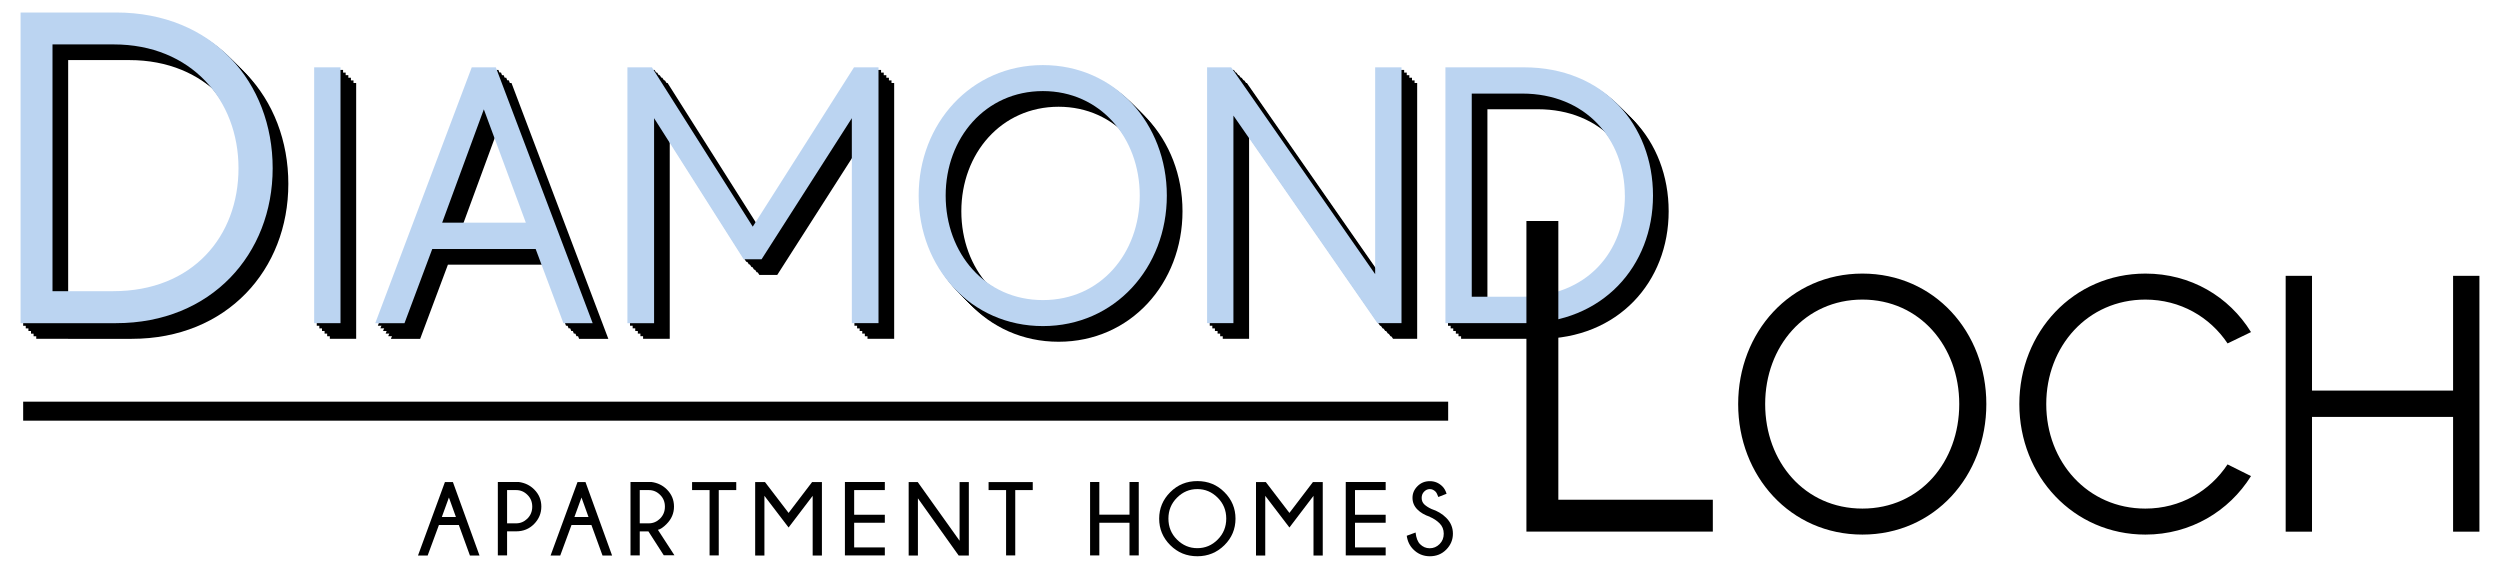 <?xml version="1.0" encoding="UTF-8"?>
<svg id="logos" xmlns="http://www.w3.org/2000/svg" viewBox="0 0 300 68.44">
  <defs>
    <style>
      .cls-1, .cls-2 {
        stroke-width: 0px;
      }

      .cls-2 {
        fill: #bbd4f1;
      }
    </style>
  </defs>
  <g>
    <path class="cls-1" d="m33.03,20.51c0,10.28-7.35,18.59-18.8,18.59H2.78V1.81h11.45c11.61,0,18.8,8.41,18.8,18.69Zm-4.1,0c0-8.2-5.7-14.86-14.97-14.86h-7.35v29.61h7.3c9.53,0,15.02-6.6,15.02-14.75Z"/>
    <path class="cls-1" d="m41.17,8.39v30.7h-3.16V8.39h3.16Z"/>
    <path class="cls-1" d="m64.59,30.19h-12.41l-3.33,8.9h-3.51l11.58-30.7h2.89l11.62,30.7h-3.51l-3.33-8.9Zm-1.18-3.16l-5.04-13.6-5,13.6h10.04Z"/>
    <path class="cls-1" d="m105.73,8.39v30.7h-3.2V14.49l-10.83,16.93h-2.15l-10.75-16.93v24.6h-3.2V8.39h2.94l12.1,19.12,12.15-19.12h2.94Z"/>
    <path class="cls-1" d="m140.34,23.79c0,8.64-6.23,15.66-14.87,15.66s-14.91-7.02-14.91-15.66,6.27-15.66,14.91-15.66,14.87,7.02,14.87,15.66Zm-3.25,0c0-6.93-4.74-12.54-11.62-12.54s-11.67,5.61-11.67,12.54,4.74,12.54,11.67,12.54,11.62-5.61,11.62-12.54Z"/>
    <path class="cls-1" d="m168.5,8.39v30.7h-2.89l-17.28-24.91v24.91h-3.16V8.39h2.89l17.28,24.82V8.39h3.16Z"/>
    <path class="cls-1" d="m198.67,23.79c0,8.46-6.05,15.31-15.48,15.31h-9.43V8.39h9.43c9.56,0,15.48,6.93,15.48,15.39Zm-3.38,0c0-6.75-4.69-12.24-12.32-12.24h-6.05v24.38h6.01c7.85,0,12.37-5.44,12.37-12.15Z"/>
  </g>
  <g>
    <path class="cls-1" d="m33.35,20.82c0,10.28-7.35,18.59-18.8,18.59H3.09V2.13h11.45c11.61,0,18.8,8.41,18.8,18.69Zm-4.1,0c0-8.2-5.7-14.86-14.97-14.86h-7.35v29.61h7.3c9.53,0,15.02-6.6,15.02-14.75Z"/>
    <path class="cls-1" d="m41.48,8.71v30.7h-3.16V8.71h3.16Z"/>
    <path class="cls-1" d="m64.9,30.5h-12.41l-3.33,8.9h-3.51l11.58-30.7h2.89l11.62,30.7h-3.51l-3.33-8.9Zm-1.18-3.16l-5.04-13.6-5,13.6h10.04Z"/>
    <path class="cls-1" d="m106.05,8.71v30.7h-3.2V14.8l-10.83,16.93h-2.15l-10.75-16.93v24.6h-3.2V8.71h2.94l12.1,19.12,12.15-19.12h2.94Z"/>
    <path class="cls-1" d="m140.65,24.1c0,8.64-6.23,15.66-14.87,15.66s-14.91-7.02-14.91-15.66,6.27-15.66,14.91-15.66,14.87,7.02,14.87,15.66Zm-3.25,0c0-6.93-4.74-12.54-11.62-12.54s-11.67,5.61-11.67,12.54,4.74,12.54,11.67,12.54,11.62-5.61,11.62-12.54Z"/>
    <path class="cls-1" d="m168.81,8.71v30.7h-2.89l-17.28-24.91v24.91h-3.16V8.71h2.89l17.28,24.82V8.71h3.16Z"/>
    <path class="cls-1" d="m198.99,24.1c0,8.46-6.05,15.31-15.48,15.31h-9.43V8.71h9.43c9.56,0,15.48,6.93,15.48,15.39Zm-3.38,0c0-6.75-4.69-12.24-12.32-12.24h-6.05v24.38h6.01c7.85,0,12.37-5.44,12.37-12.15Z"/>
  </g>
  <g>
    <path class="cls-1" d="m33.66,21.13c0,10.28-7.35,18.59-18.8,18.59H3.41V2.44h11.45c11.61,0,18.8,8.41,18.8,18.69Zm-4.1,0c0-8.2-5.7-14.86-14.97-14.86h-7.35v29.61h7.3c9.53,0,15.02-6.6,15.02-14.75Z"/>
    <path class="cls-1" d="m41.8,9.02v30.7h-3.16V9.02h3.16Z"/>
    <path class="cls-1" d="m65.22,30.82h-12.41l-3.33,8.9h-3.51l11.58-30.7h2.89l11.62,30.7h-3.51l-3.33-8.9Zm-1.18-3.16l-5.04-13.6-5,13.6h10.04Z"/>
    <path class="cls-1" d="m106.36,9.02v30.7h-3.2V15.12l-10.83,16.93h-2.15l-10.75-16.93v24.6h-3.2V9.02h2.94l12.1,19.12,12.15-19.12h2.94Z"/>
    <path class="cls-1" d="m140.96,24.41c0,8.64-6.23,15.66-14.87,15.66s-14.91-7.02-14.91-15.66,6.27-15.66,14.91-15.66,14.87,7.02,14.87,15.66Zm-3.25,0c0-6.93-4.74-12.54-11.62-12.54s-11.67,5.61-11.67,12.54,4.74,12.54,11.67,12.54,11.62-5.61,11.62-12.54Z"/>
    <path class="cls-1" d="m169.12,9.02v30.7h-2.89l-17.28-24.91v24.91h-3.16V9.02h2.89l17.28,24.82V9.02h3.16Z"/>
    <path class="cls-1" d="m199.3,24.41c0,8.46-6.05,15.31-15.48,15.31h-9.43V9.02h9.43c9.56,0,15.48,6.93,15.48,15.39Zm-3.38,0c0-6.75-4.69-12.24-12.32-12.24h-6.05v24.38h6.01c7.85,0,12.37-5.44,12.37-12.15Z"/>
  </g>
  <g>
    <path class="cls-1" d="m33.97,21.45c0,10.28-7.35,18.59-18.8,18.59H3.72V2.75h11.45c11.61,0,18.8,8.41,18.8,18.69Zm-4.1,0c0-8.2-5.7-14.86-14.97-14.86h-7.35v29.61h7.3c9.53,0,15.02-6.6,15.02-14.75Z"/>
    <path class="cls-1" d="m42.11,9.33v30.7h-3.16V9.33h3.16Z"/>
    <path class="cls-1" d="m65.53,31.13h-12.41l-3.33,8.9h-3.51l11.58-30.7h2.89l11.62,30.7h-3.51l-3.33-8.9Zm-1.18-3.16l-5.04-13.6-5,13.6h10.04Z"/>
    <path class="cls-1" d="m106.67,9.33v30.7h-3.2V15.43l-10.83,16.93h-2.15l-10.75-16.93v24.6h-3.2V9.33h2.94l12.1,19.12,12.15-19.12h2.94Z"/>
    <path class="cls-1" d="m141.28,24.73c0,8.64-6.23,15.66-14.87,15.66s-14.91-7.02-14.91-15.66,6.27-15.66,14.91-15.66,14.87,7.02,14.87,15.66Zm-3.25,0c0-6.93-4.74-12.54-11.62-12.54s-11.67,5.61-11.67,12.54,4.74,12.54,11.67,12.54,11.62-5.61,11.62-12.54Z"/>
    <path class="cls-1" d="m169.44,9.33v30.7h-2.89l-17.28-24.91v24.91h-3.16V9.33h2.89l17.28,24.82V9.33h3.16Z"/>
    <path class="cls-1" d="m199.61,24.73c0,8.46-6.05,15.31-15.48,15.31h-9.43V9.33h9.43c9.56,0,15.48,6.93,15.48,15.39Zm-3.38,0c0-6.75-4.69-12.24-12.32-12.24h-6.05v24.38h6.01c7.85,0,12.37-5.44,12.37-12.15Z"/>
  </g>
  <g>
    <path class="cls-1" d="m34.28,21.76c0,10.28-7.35,18.59-18.8,18.59H4.03V3.07h11.45c11.61,0,18.8,8.41,18.8,18.69Zm-4.1,0c0-8.2-5.7-14.86-14.97-14.86h-7.35v29.61h7.3c9.53,0,15.02-6.6,15.02-14.75Z"/>
    <path class="cls-1" d="m42.42,9.65v30.7h-3.16V9.65h3.16Z"/>
    <path class="cls-1" d="m65.84,31.44h-12.41l-3.33,8.9h-3.51l11.58-30.7h2.89l11.62,30.7h-3.51l-3.33-8.9Zm-1.18-3.16l-5.04-13.6-5,13.6h10.04Z"/>
    <path class="cls-1" d="m106.98,9.65v30.7h-3.2V15.74l-10.83,16.93h-2.15l-10.75-16.93v24.6h-3.2V9.65h2.94l12.1,19.12,12.15-19.12h2.94Z"/>
    <path class="cls-1" d="m141.59,25.04c0,8.64-6.23,15.66-14.87,15.66s-14.91-7.02-14.91-15.66,6.27-15.66,14.91-15.66,14.87,7.02,14.87,15.66Zm-3.25,0c0-6.93-4.74-12.54-11.62-12.54s-11.67,5.61-11.67,12.54,4.74,12.54,11.67,12.54,11.62-5.61,11.62-12.54Z"/>
    <path class="cls-1" d="m169.75,9.65v30.7h-2.89l-17.28-24.91v24.91h-3.16V9.65h2.89l17.28,24.82V9.65h3.16Z"/>
    <path class="cls-1" d="m199.93,25.04c0,8.46-6.05,15.31-15.48,15.31h-9.43V9.65h9.43c9.56,0,15.48,6.93,15.48,15.39Zm-3.38,0c0-6.75-4.69-12.24-12.32-12.24h-6.05v24.38h6.01c7.85,0,12.37-5.44,12.37-12.15Z"/>
  </g>
  <g>
    <path class="cls-1" d="m34.6,22.07c0,10.28-7.35,18.59-18.8,18.59H4.35V3.38h11.45c11.61,0,18.8,8.41,18.8,18.69Zm-4.1,0c0-8.2-5.7-14.86-14.97-14.86h-7.35v29.61h7.3c9.53,0,15.02-6.6,15.02-14.75Z"/>
    <path class="cls-1" d="m42.74,9.96v30.7h-3.16V9.96h3.16Z"/>
    <path class="cls-1" d="m66.16,31.76h-12.41l-3.33,8.9h-3.51l11.58-30.7h2.89l11.62,30.7h-3.51l-3.33-8.9Zm-1.18-3.16l-5.04-13.6-5,13.6h10.04Z"/>
    <path class="cls-1" d="m107.3,9.96v30.7h-3.2v-24.6l-10.83,16.93h-2.15l-10.75-16.93v24.6h-3.2V9.96h2.94l12.1,19.12,12.15-19.12h2.94Z"/>
    <path class="cls-1" d="m141.9,25.35c0,8.64-6.23,15.66-14.87,15.66s-14.91-7.02-14.91-15.66,6.27-15.66,14.91-15.66,14.87,7.02,14.87,15.66Zm-3.25,0c0-6.93-4.74-12.54-11.62-12.54s-11.67,5.61-11.67,12.54,4.74,12.54,11.67,12.54,11.62-5.61,11.62-12.54Z"/>
    <path class="cls-1" d="m170.06,9.96v30.7h-2.89l-17.28-24.91v24.91h-3.16V9.96h2.89l17.28,24.82V9.96h3.16Z"/>
    <path class="cls-1" d="m200.24,25.35c0,8.46-6.05,15.31-15.48,15.31h-9.43V9.96h9.43c9.56,0,15.48,6.93,15.48,15.39Zm-3.38,0c0-6.75-4.69-12.24-12.32-12.24h-6.05v24.38h6.01c7.85,0,12.37-5.44,12.37-12.15Z"/>
  </g>
  <g>
    <path class="cls-2" d="m32.72,20.19c0,10.28-7.35,18.59-18.8,18.59H2.47V1.5h11.45c11.61,0,18.8,8.41,18.8,18.69Zm-4.1,0c0-8.2-5.7-14.86-14.97-14.86h-7.35v29.61h7.3c9.53,0,15.02-6.6,15.02-14.75Z"/>
    <path class="cls-2" d="m40.86,8.08v30.7h-3.16V8.08h3.16Z"/>
    <path class="cls-2" d="m64.28,29.88h-12.41l-3.33,8.9h-3.51l11.58-30.7h2.89l11.62,30.7h-3.51l-3.33-8.9Zm-1.18-3.16l-5.04-13.6-5,13.6h10.04Z"/>
    <path class="cls-2" d="m105.42,8.08v30.7h-3.2V14.18l-10.83,16.93h-2.15l-10.75-16.93v24.6h-3.2V8.08h2.94l12.1,19.12,12.15-19.12h2.94Z"/>
    <path class="cls-2" d="m140.02,23.47c0,8.64-6.23,15.66-14.87,15.66s-14.91-7.02-14.91-15.66,6.27-15.66,14.91-15.66,14.87,7.02,14.87,15.66Zm-3.25,0c0-6.93-4.74-12.54-11.62-12.54s-11.67,5.61-11.67,12.54,4.74,12.54,11.67,12.54,11.62-5.61,11.62-12.54Z"/>
    <path class="cls-2" d="m168.18,8.08v30.7h-2.89l-17.28-24.91v24.91h-3.16V8.08h2.89l17.28,24.82V8.08h3.16Z"/>
    <path class="cls-2" d="m198.36,23.47c0,8.46-6.05,15.31-15.48,15.31h-9.43V8.08h9.43c9.56,0,15.48,6.93,15.48,15.39Zm-3.38,0c0-6.75-4.69-12.24-12.32-12.24h-6.05v24.38h6.01c7.85,0,12.37-5.44,12.37-12.15Z"/>
  </g>
  <g>
    <path class="cls-1" d="m205.54,59.96v3.83h-22.37V26.52h3.83v33.45h18.53Z"/>
    <path class="cls-1" d="m238.36,48.49c0,8.64-6.23,15.66-14.87,15.66s-14.91-7.02-14.91-15.66,6.27-15.66,14.91-15.66,14.87,7.02,14.87,15.66Zm-3.25,0c0-6.93-4.74-12.54-11.62-12.54s-11.67,5.61-11.67,12.54,4.74,12.54,11.67,12.54,11.62-5.61,11.62-12.54Z"/>
    <path class="cls-1" d="m267.31,55.73l2.81,1.4c-2.63,4.21-7.24,7.02-12.67,7.02-8.64,0-15.13-7.02-15.13-15.66s6.49-15.66,15.13-15.66c5.44,0,10.04,2.76,12.67,7.02l-2.81,1.36c-2.11-3.16-5.66-5.26-9.87-5.26-6.93,0-11.89,5.61-11.89,12.54s4.96,12.54,11.89,12.54c4.21,0,7.76-2.11,9.87-5.31Z"/>
    <path class="cls-1" d="m297.53,33.1v30.7h-3.16v-13.77h-16.93v13.77h-3.16v-30.7h3.16v13.77h16.93v-13.77h3.16Z"/>
  </g>
  <rect class="cls-1" x="2.78" y="48.2" width="171" height="2.28"/>
  <g>
    <path class="cls-1" d="m54.35,57.85l3.19,8.81h-1.15l-1.33-3.66h-2.39l-1.35,3.66h-1.16l3.23-8.81h.96Zm.36,4.19l-.84-2.34-.85,2.34h1.69Z"/>
    <path class="cls-1" d="m60.85,63.77v2.88h-1.11v-8.81h2.52c.73.1,1.35.4,1.84.89.58.58.86,1.26.86,2.06s-.29,1.5-.87,2.09-1.3.88-2.15.88h-1.09Zm0-4.96v3.99h1.09c.51,0,.96-.19,1.35-.57.38-.38.58-.86.58-1.43s-.19-1.04-.58-1.42c-.38-.38-.83-.57-1.35-.57h-1.09Z"/>
    <path class="cls-1" d="m70.26,57.85l3.19,8.81h-1.15l-1.33-3.66h-2.39l-1.35,3.66h-1.16l3.23-8.81h.96Zm.36,4.19l-.84-2.34-.85,2.34h1.69Z"/>
    <path class="cls-1" d="m77.8,63.77h-1.03v2.88h-1.11v-8.81h2.52c.73.1,1.35.4,1.84.89.58.58.86,1.26.86,2.06s-.3,1.5-.89,2.09c-.39.4-.74.63-1.04.7l1.98,3.05h-1.28l-1.85-2.88Zm-1.03-4.96v3.99h1.09c.51,0,.96-.19,1.35-.57.38-.38.58-.86.58-1.43s-.19-1.04-.58-1.42c-.38-.38-.83-.57-1.35-.57h-1.09Z"/>
    <path class="cls-1" d="m86.25,58.81v7.84h-1.1v-7.84h-2.1v-.96h5.3v.96h-2.1Z"/>
    <path class="cls-1" d="m98.63,57.85v8.81h-1.11v-7.16l-2.89,3.8-2.9-3.8v7.16h-1.11v-8.81h1.18l2.83,3.7,2.82-3.7h1.18Z"/>
    <path class="cls-1" d="m106.18,57.85v.96h-3.68v2.96h3.68v.96h-3.68v2.96h3.68v.96h-4.79v-8.81h4.79Z"/>
    <path class="cls-1" d="m110.13,57.85l5.02,7.04v-7.04h1.11v8.81h-1.22l-4.89-6.86v6.86h-1.11v-8.81h1.1Z"/>
    <path class="cls-1" d="m121.83,58.81v7.84h-1.1v-7.84h-2.1v-.96h5.3v.96h-2.1Z"/>
    <path class="cls-1" d="m131.92,62.73v3.92h-1.11v-8.81h1.11v3.92h3.62v-3.92h1.11v8.81h-1.11v-3.92h-3.62Z"/>
    <path class="cls-1" d="m146.93,59.06c.89.89,1.33,1.95,1.33,3.18s-.44,2.3-1.33,3.18-1.97,1.33-3.25,1.33-2.36-.44-3.25-1.33c-.89-.89-1.33-1.95-1.33-3.18s.44-2.29,1.33-3.18c.89-.89,1.97-1.33,3.25-1.33s2.37.44,3.25,1.33Zm-3.25-.37c-.94,0-1.75.34-2.44,1.03-.69.69-1.03,1.52-1.03,2.51s.34,1.84,1.03,2.52c.69.69,1.5,1.03,2.44,1.03s1.76-.34,2.44-1.03c.69-.69,1.03-1.53,1.03-2.52s-.34-1.82-1.03-2.51c-.69-.69-1.5-1.03-2.44-1.03Z"/>
    <path class="cls-1" d="m158.73,57.85v8.81h-1.11v-7.16l-2.89,3.8-2.9-3.8v7.16h-1.11v-8.81h1.18l2.83,3.7,2.82-3.7h1.18Z"/>
    <path class="cls-1" d="m166.28,57.85v.96h-3.68v2.96h3.68v.96h-3.68v2.96h3.68v.96h-4.79v-8.81h4.79Z"/>
    <path class="cls-1" d="m171.6,62.02c-.63-.21-1.14-.5-1.52-.89-.38-.38-.58-.85-.58-1.39s.2-1,.6-1.4c.4-.4.89-.6,1.48-.6s1.08.21,1.5.62c.22.21.39.51.51.89l-.99.39c-.12-.33-.23-.54-.33-.64-.2-.2-.43-.31-.69-.31s-.48.1-.68.3-.3.45-.3.76.1.56.31.77c.21.2.5.39.87.56.7.23,1.29.58,1.76,1.05.54.54.81,1.17.81,1.91s-.27,1.37-.8,1.91-1.19.8-1.97.8-1.45-.28-1.99-.83c-.42-.42-.69-.96-.78-1.63l1.06-.39c.07.64.25,1.11.54,1.4.33.33.71.49,1.16.49s.85-.17,1.18-.5c.34-.34.5-.75.5-1.25s-.17-.91-.5-1.24c-.33-.33-.73-.59-1.18-.78Z"/>
  </g>
</svg>